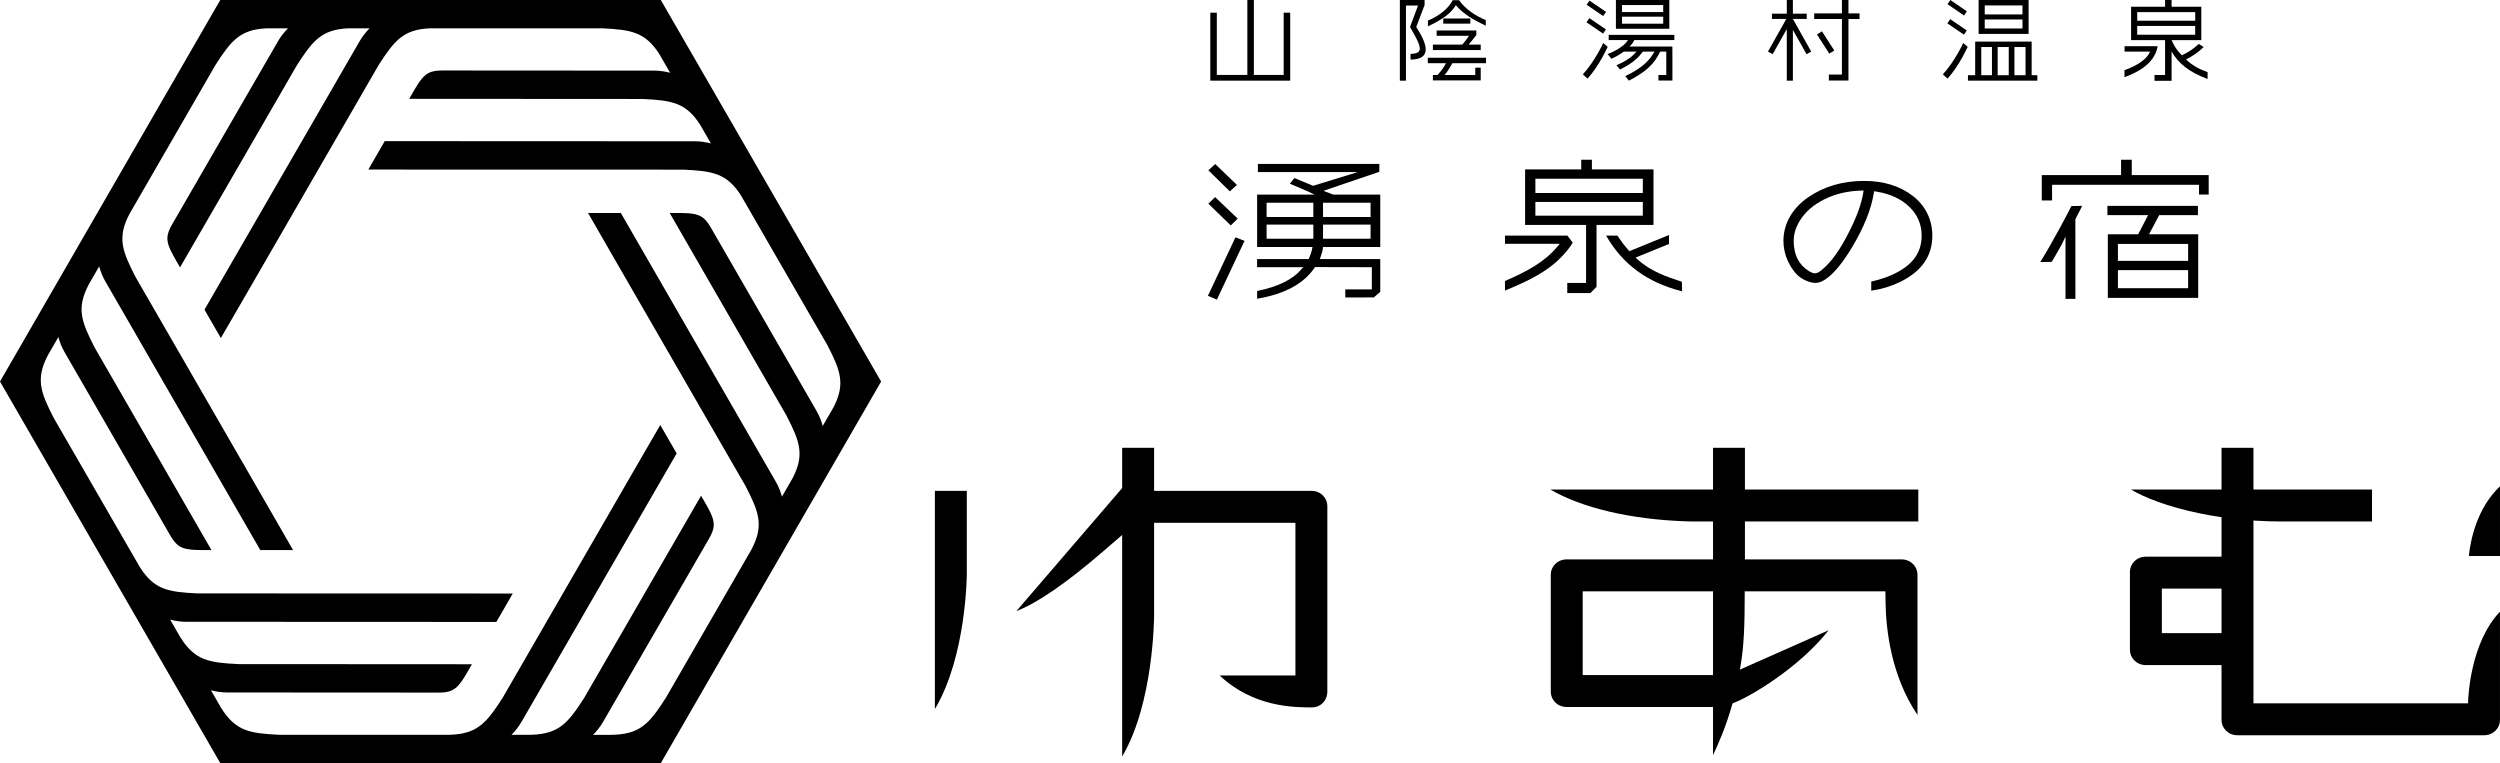 <?xml version="1.0" encoding="iso-8859-1"?>
<!-- Generator: Adobe Illustrator 22.1.0, SVG Export Plug-In . SVG Version: 6.00 Build 0)  -->
<svg version="1.1" xmlns="http://www.w3.org/2000/svg" xmlns:xlink="http://www.w3.org/1999/xlink" x="0px" y="0px"
	 viewBox="0 0 449.992 137.354" style="enable-background:new 0 0 449.992 137.354;" xml:space="preserve">
<g id="&#x30EC;&#x30A4;&#x30E4;&#x30FC;_4">
</g>
<g id="&#x30EC;&#x30A4;&#x30E4;&#x30FC;_7">
	<g>
		<path d="M168.276,127.631c5.679-9.517,5.746-24.166,5.746-24.317V88.351h-5.746V127.631z"/>
		<path d="M444.382,100.078h5.609v-12.55C445.915,91.426,444.724,96.893,444.382,100.078z"/>
		<path d="M236.047,88.352h-28.313v-7.754h-5.748v7.254l-0.074,0.086l-18.964,22.058c3.757-1.438,9.009-5.055,15.638-10.771
			l3.399-2.932v39.878c5.68-9.575,5.748-25.134,5.748-25.295V94.099h25.44v27.487h-13.637c6.084,5.746,13.475,5.745,16.683,5.745
			c1.325,0,2.696-1.074,2.696-2.873v-2.921l0.003,0.003V91.049C238.92,89.751,237.822,88.352,236.047,88.352z"/>
		<path d="M314.082,80.598h-5.747v7.522h-29.256c5.644,3.3,14.425,5.371,24.336,5.715l1.392,0.032h3.529v6.824h-26.34
			c-1.767,0.004-2.86,1.403-2.86,2.697v21.175c0,1.296,1.098,2.695,2.872,2.695h26.327v8.67c0.807-1.671,2.308-5.039,3.479-9.178
			l0.043-0.15l0.146-0.054c2.973-1.107,11.837-6.352,17.144-13.102l-15.979,7.089l0.102-0.57c0.646-3.593,0.772-7.568,0.772-13.218
			v-0.307h25.324l0.03,2.028c0.063,4.546,0.909,13.075,5.744,20.217v-25.295c0-1.295-1.096-2.693-2.867-2.697h-28.191v-6.824h31.206
			V88.12h-31.206V80.598z M308.335,121.514H284.88v-15.075h23.455V121.514z"/>
		<path d="M444.242,126.596h-38.625V93.695l0.326,0.021c1.666,0.102,3.251,0.152,4.845,0.152h16.169V88.12h-21.341v-7.522h-5.747
			v7.522h-16.285c2.292,1.379,6.523,3.097,12.484,4.312c1.1,0.223,2.291,0.431,3.539,0.617l0.261,0.04v7.112h-13.615
			c-1.774,0-2.872,1.4-2.872,2.697v14.119c0,1.294,1.095,2.693,2.865,2.696h13.622l0.002,9.93c0,1.301,1.098,2.701,2.872,2.701
			h44.374c1.775,0,2.872-1.4,2.872-2.697l0.001-19.544c-5.25,5.478-5.705,15.088-5.74,16.196L444.242,126.596z M399.87,113.966
			h-10.743v-8.018h10.743V113.966z"/>
	</g>
	<path d="M158.6,68.678L118.947,0L39.648,0.001L0,68.674l39.648,68.678l79.299,0.002L158.6,68.678z M109.684,132.273h-2.938
		c0.678-0.688,1.291-1.444,1.785-2.3l19.055-32.956c1.101-1.906,1.297-3.006-0.133-5.577l-0.327-0.593l-0.935-1.618l-21.029,36.37
		c-2.939,4.576-4.561,6.539-9.658,6.662h-3.435c0.673-0.684,1.282-1.438,1.774-2.287l27.952-48.362l-2.949-5.108l-4.695,8.1
		L90.473,125.6c-2.934,4.564-4.555,6.529-9.621,6.661l-30.575-0.002c-5.351-0.254-7.867-0.667-10.478-4.838l-1.831-3.171
		c0.927,0.24,1.882,0.391,2.861,0.391l38.068,0.023c2.2,0,3.252-0.38,4.764-2.903l0.349-0.58l0.935-1.619l-42.012-0.025
		c-5.346-0.254-7.863-0.665-10.473-4.827l-1.835-3.18c0.926,0.24,1.88,0.39,2.86,0.391l55.858,0.025l2.949-5.107l-9.361-0.016
		l-47.344-0.009c-5.333-0.253-7.851-0.661-10.452-4.794L9.673,75.233c-2.399-4.661-3.279-7.046-1.045-11.308l1.878-3.253
		c0.255,0.921,0.603,1.822,1.091,2.67l19.014,32.979c1.101,1.905,1.955,2.626,4.897,2.674l0.677,0.013h1.87L17.07,62.612
		c-2.437-4.726-3.347-7.11-1.103-11.396l1.885-3.264c0.255,0.921,0.603,1.821,1.091,2.669L46.85,99.01h5.897l-4.667-8.114
		L24.416,49.89c-2.434-4.717-3.345-7.101-1.117-11.373l15.512-26.865c2.81-4.366,4.426-6.326,9.135-6.551h3.884
		c-0.669,0.681-1.274,1.432-1.764,2.277L31.013,40.334c-1.099,1.906-1.296,3.006,0.133,5.577l0.328,0.593l0.935,1.62l21.028-36.372
		c2.85-4.436,4.452-6.423,9.192-6.651h3.892c-0.669,0.681-1.274,1.432-1.764,2.277L36.805,55.74l2.948,5.107l4.694-8.099
		l23.68-40.997c2.848-4.434,4.45-6.421,9.184-6.65h31.175c5.145,0.252,7.642,0.68,10.177,4.609l1.957,3.389
		c-0.923-0.238-1.875-0.387-2.851-0.387l-38.068-0.025c-2.201,0-3.252,0.38-4.764,2.903l-0.35,0.58l-0.934,1.619l42.012,0.027
		c5.253,0.247,7.775,0.642,10.337,4.604l1.962,3.398c-0.923-0.238-1.874-0.388-2.851-0.389l-55.86-0.025l-2.949,5.107l9.363,0.016
		l47.342,0.008c5.258,0.25,7.78,0.645,10.342,4.613l15.598,27.013c2.359,4.593,3.238,6.971,1.083,11.149l-1.941,3.363
		c-0.255-0.92-0.603-1.819-1.091-2.666l-19.012-32.98c-1.102-1.906-1.955-2.626-4.896-2.674l-0.678-0.013l-1.869,0.001
		l20.982,36.396c2.433,4.713,3.346,7.096,1.124,11.361l-1.903,3.299c-0.255-0.922-0.603-1.822-1.091-2.67L111.75,38.342h-5.898
		l4.668,8.116l23.664,41.003c2.447,4.746,3.353,7.131,1.076,11.448l-13.156,22.794l-2.25,3.898
		c-3.036,4.723-4.655,6.667-10.152,6.672H109.684z"/>
	<g>
		<path d="M238.213,34.349l10.065-3.428v-1.412h-21.86v1.461h17.981l-8.043,2.475l-3.365-1.401l-0.82,1.019l3.32,1.423l1.127,0.541
			h-10.342v9.438h9.982l-0.04,0.118c-0.098,0.593-0.296,1.218-0.587,1.857l-0.048,0.196h-9.307v1.459h8.374l-0.301,0.234
			c-1.562,1.943-4.261,3.284-8.073,4.046v1.393l0.073-0.012c4.934-0.829,8.437-2.75,10.348-5.683l10.229,0.022v3.996h-4.777v1.457
			l5.138-0.015l1.156-0.997v-5.9h-10.886l0.138-0.367c0.229-0.611,0.381-1.2,0.446-1.735l-0.019-0.068h10.321v-9.438l-8.451,0.004
			L238.213,34.349z M236.397,40.433v2.543h-8.414v-2.543H236.397z M236.397,36.487v2.57h-8.414v-2.57H236.397z M246.697,36.487v2.57
			h-8.556v-2.57H246.697z M246.697,40.433v2.543h-8.556v-2.543H246.697z"/>
		<polygon points="217.42,53.243 219.03,53.937 224.014,43.355 222.379,42.713 		"/>
		<polygon points="222.643,33.284 218.736,29.525 217.502,30.647 221.364,34.445 		"/>
		<polygon points="217.503,36.662 221.53,40.578 222.783,39.351 218.712,35.479 		"/>
		<path d="M282.132,42.413H270.89v1.466h9.866l-0.434,0.515c-2.326,2.766-5.319,4.396-9.432,6.185v1.722l0.087-0.036
			c4.012-1.664,7.563-3.29,10.39-6.342c0.726-0.808,1.305-1.541,1.719-2.247L282.132,42.413z"/>
		<path d="M294.694,46.633l-0.294-0.273l6.015-2.449V42.3l-7.139,2.913l-0.244-0.279c-0.697-0.799-1.321-1.637-1.908-2.521h-2.027
			l0.055,0.094c2.965,5.111,7.394,8.352,13.542,9.907l0.078,0.02l-0.043-1.717C299.95,49.796,297.076,48.843,294.694,46.633z"/>
		<path d="M344.309,35.272c-2.324-1.799-5.283-2.71-8.794-2.71c-3.827,0-7.216,0.997-10.073,2.963
			c-2.858,1.991-4.432,4.774-4.432,7.835c0,1.268,0.28,2.515,0.833,3.709c0.519,1.067,1.404,2.483,2.675,3.17
			c0.835,0.455,1.601,0.686,2.276,0.686c1.005,0,3.189-0.825,6.53-6.35c2.157-3.587,3.488-6.899,3.955-9.845l0.049-0.308
			l0.397,0.063c2.474,0.39,4.475,1.313,5.95,2.741c1.47,1.426,2.215,3.165,2.215,5.169c0,3.458-2.023,5.841-6.365,7.501
			c-0.822,0.306-1.716,0.551-2.709,0.791v1.627l0.071-0.009c1.771-0.246,3.494-0.769,5.121-1.553
			c3.906-1.927,5.805-4.661,5.805-8.356C347.813,39.55,346.569,37.021,344.309,35.272z M335.438,34.297l-0.05,0.329
			c-0.311,2.036-1.205,4.494-2.658,7.305c-1.528,3.027-3.11,5.233-4.701,6.559c-1.008,0.887-1.511,0.896-2.51,0.251
			c-1.764-1.11-2.658-2.92-2.658-5.381c0-1.187,0.346-2.372,1.03-3.522c1-1.671,2.544-3.021,4.592-4.012
			c1.945-0.949,4.139-1.461,6.522-1.519L335.438,34.297z"/>
		<polygon points="383.711,31.517 383.711,28.752 381.788,28.752 381.788,31.517 367.515,31.517 367.515,36.081 369.366,36.081 
			369.366,33.261 395.813,33.261 395.813,35.014 397.558,35.014 397.558,31.517 		"/>
		<path d="M388.645,38.728h6.974v-1.674h-16.291v1.674h7.321l-1.783,3.44h-5.463V53.62h16.268V42.168h-8.852L388.645,38.728z
			 M393.856,48.626v3.25h-12.638v-3.25H393.856z M393.856,43.913v3.04h-12.638v-3.04H393.856z"/>
		<path d="M370.887,40.816c-1.374,2.535-2.582,4.638-3.589,6.254l-0.06,0.096l2.061-0.03c0.558-0.916,1.158-1.959,1.786-3.103
			l0.7-1.436v11.203h1.78l-0.007-14.323c0.436-0.838,0.824-1.605,1.184-2.331l0.045-0.091l-1.945,0.035
			C372.266,38.229,371.618,39.467,370.887,40.816z"/>
		<path d="M297.623,30.496h-11.087v-1.744h-1.922v1.744h-10.1v9.996h10.971V50.93h-3.381v1.817h4.17l1.098-1.124V40.491h10.252
			V30.496z M295.701,36.346v2.473h-19.338v-2.473H295.701z M295.701,32.17v2.575h-19.338V32.17H295.701z"/>
	</g>
	<polygon points="231.057,14.517 232.23,14.517 232.23,2.282 231.057,2.282 231.057,13.488 225.692,13.488 225.692,0 224.519,0 
		224.519,13.488 219.022,13.488 219.022,2.282 217.852,2.282 217.852,14.517 219.022,14.517 	"/>
	<path d="M257,11.37h3.278c-0.281,0.566-0.803,1.336-1.523,2.126h-0.839v0.977h7.63h0.977v-0.977v-1.317h-0.977v1.317h-5.533
		c0.569-0.62,0.951-1.379,1.419-2.126h6.044v-0.977H257V11.37z"/>
	<rect x="259.784" y="3.329" width="4.872" height="0.926"/>
	<path d="M256.42,0.909V0h-4.45v14.517h1.098v-3.795V8.905V0.994h2.18L253.8,4.855c1.136,1.941,1.758,3.153,1.758,3.879
		c0,0.678-0.528,0.93-1.667,0.969v1.019c1.906,0,2.729-0.673,2.729-1.82c0-1.028-0.64-2.411-1.703-4.046L256.42,0.909z"/>
	<path d="M267.436,3.614c-1.797-0.729-3.681-1.957-4.801-3.573h-1.162c-0.762,1.526-2.377,2.773-4.453,3.675v1.029
		c2.802-1.334,4.136-2.36,5.034-3.81c1.281,1.569,3.237,2.679,5.381,3.693V3.614z"/>
	<path d="M257.916,8.032v0.977h8.607V8.032h-2.178c0.439-0.487,1.391-1.72,1.391-1.72V5.486h-7.143v0.962h5.806
		c-0.219,0.37-0.678,1.01-1.208,1.584H257.916z"/>
	<path d="M290.857,0v5.177h9.615V0H290.857z M299.373,4.266h-7.417V3.002h7.417V4.266z M299.373,2.174h-7.417V0.909h7.417V2.174z"/>
	<path d="M289.363,9.727l0.681,0.852c0.112-0.046,1.156-0.492,2.232-1.29h2.288c-0.649,0.768-1.636,1.621-3.597,2.446l0.616,0.771
		c2.583-1.222,3.484-2.391,4.135-3.217h2.071c-0.706,1.264-1.825,2.811-5.254,4.408l0.656,0.82c4.176-2.124,5.018-4.03,5.64-5.228
		h1.094v0.844v1.558v1.804h-1.412v0.997h1.412h1.105v-0.997v-3.363h-0.006V8.379h-7.724c0.459-0.421,0.642-0.741,0.862-1.163h7.208
		V6.272h-11.811v0.944h3.468C292.037,8.801,289.363,9.727,289.363,9.727z"/>
	<polygon points="331.542,0 331.542,2.411 326.55,2.411 326.55,3.424 331.542,3.424 331.542,11.37 331.539,11.37 331.539,13.42 
		329.188,13.42 329.188,14.493 331.539,14.493 332.627,14.493 332.715,14.493 332.715,11.633 332.715,11.37 332.715,3.424 
		334.711,3.424 334.711,2.411 332.715,2.411 332.715,0 	"/>
	<path d="M365.139,6.104V0h-8.992v6.104H365.139z M357.245,0.977h6.795v1.618h-6.795V0.977z M357.245,3.506h6.795v1.619h-6.795
		V3.506z"/>
	<path d="M365.689,7.487h-10.163v6.051h-1.302v0.978h12.492v-0.978h-1.026V7.487z M358.545,13.538h-1.923V8.464h1.923V13.538z
		 M361.567,13.538h-1.996V8.464h1.996V13.538z M364.589,13.538h-1.996V8.464h1.996V13.538z"/>
	<path d="M388.368,8.311h-5.951v0.978h4.58c-0.456,1.134-1.815,2.335-4.598,3.35v1.254C385.714,12.711,387.948,10.892,388.368,8.311
		z"/>
	<path d="M389.707,10.781v1.577V13.5h-1.902v1.047h1.902h1.172V13.5v-2.399v-0.321v-1.5c1.219,2.093,3.04,3.66,6.48,4.938v-1.227
		c-1.703-0.621-2.826-1.276-3.879-2.29c1.153-0.589,2.16-1.248,3.168-2.227l-0.866-0.573c-1.074,0.987-1.917,1.513-3.052,2.054
		c-1.156-1.129-1.632-2.239-1.851-2.729h5.348V1.207h-5.348V0h-1.172v1.207h-0.678h-1.172h-4.268v6.019h6.118V10.781z
		 M384.688,2.186h10.439v1.551h-10.439V2.186z M384.688,6.25V4.663h10.439V6.25H384.688z"/>
	<rect x="328.074" y="5.58" transform="matrix(0.841 -0.541 0.541 0.841 48.123 179.004)" width="1.059" height="4.1"/>
	<path d="M349.708,13.388l0.843,0.757c2.071-2.242,3.626-5.714,3.626-5.714l-0.806-0.692
		C353.371,7.738,351.962,10.892,349.708,13.388z"/>
	<rect x="351.793" y="-0.356" transform="matrix(0.564 -0.826 0.826 0.564 152.426 291.536)" width="0.91" height="3.606"/>
	<rect x="351.646" y="3.003" transform="matrix(0.564 -0.826 0.826 0.564 149.715 292.97)" width="0.911" height="3.607"/>
	<path d="M285.753,14.145c2.071-2.242,3.626-5.714,3.626-5.714l-0.806-0.692c0,0-1.409,3.154-3.663,5.65L285.753,14.145z"/>
	<rect x="286.995" y="-0.356" transform="matrix(0.563 -0.826 0.826 0.563 124.305 238.119)" width="0.91" height="3.606"/>
	<rect x="286.848" y="3.003" transform="matrix(0.563 -0.827 0.827 0.563 121.584 239.548)" width="0.911" height="3.607"/>
	<polygon points="319.069,9.76 321.616,5.224 321.616,14.517 322.715,14.517 322.715,5.381 325.173,9.76 326.013,9.283 
		322.715,3.41 322.715,3.405 325.204,3.405 325.204,2.462 322.715,2.462 322.715,0 321.616,0 321.616,2.462 318.942,2.462 
		318.942,3.405 321.531,3.405 318.23,9.283 	"/>
</g>
</svg>
